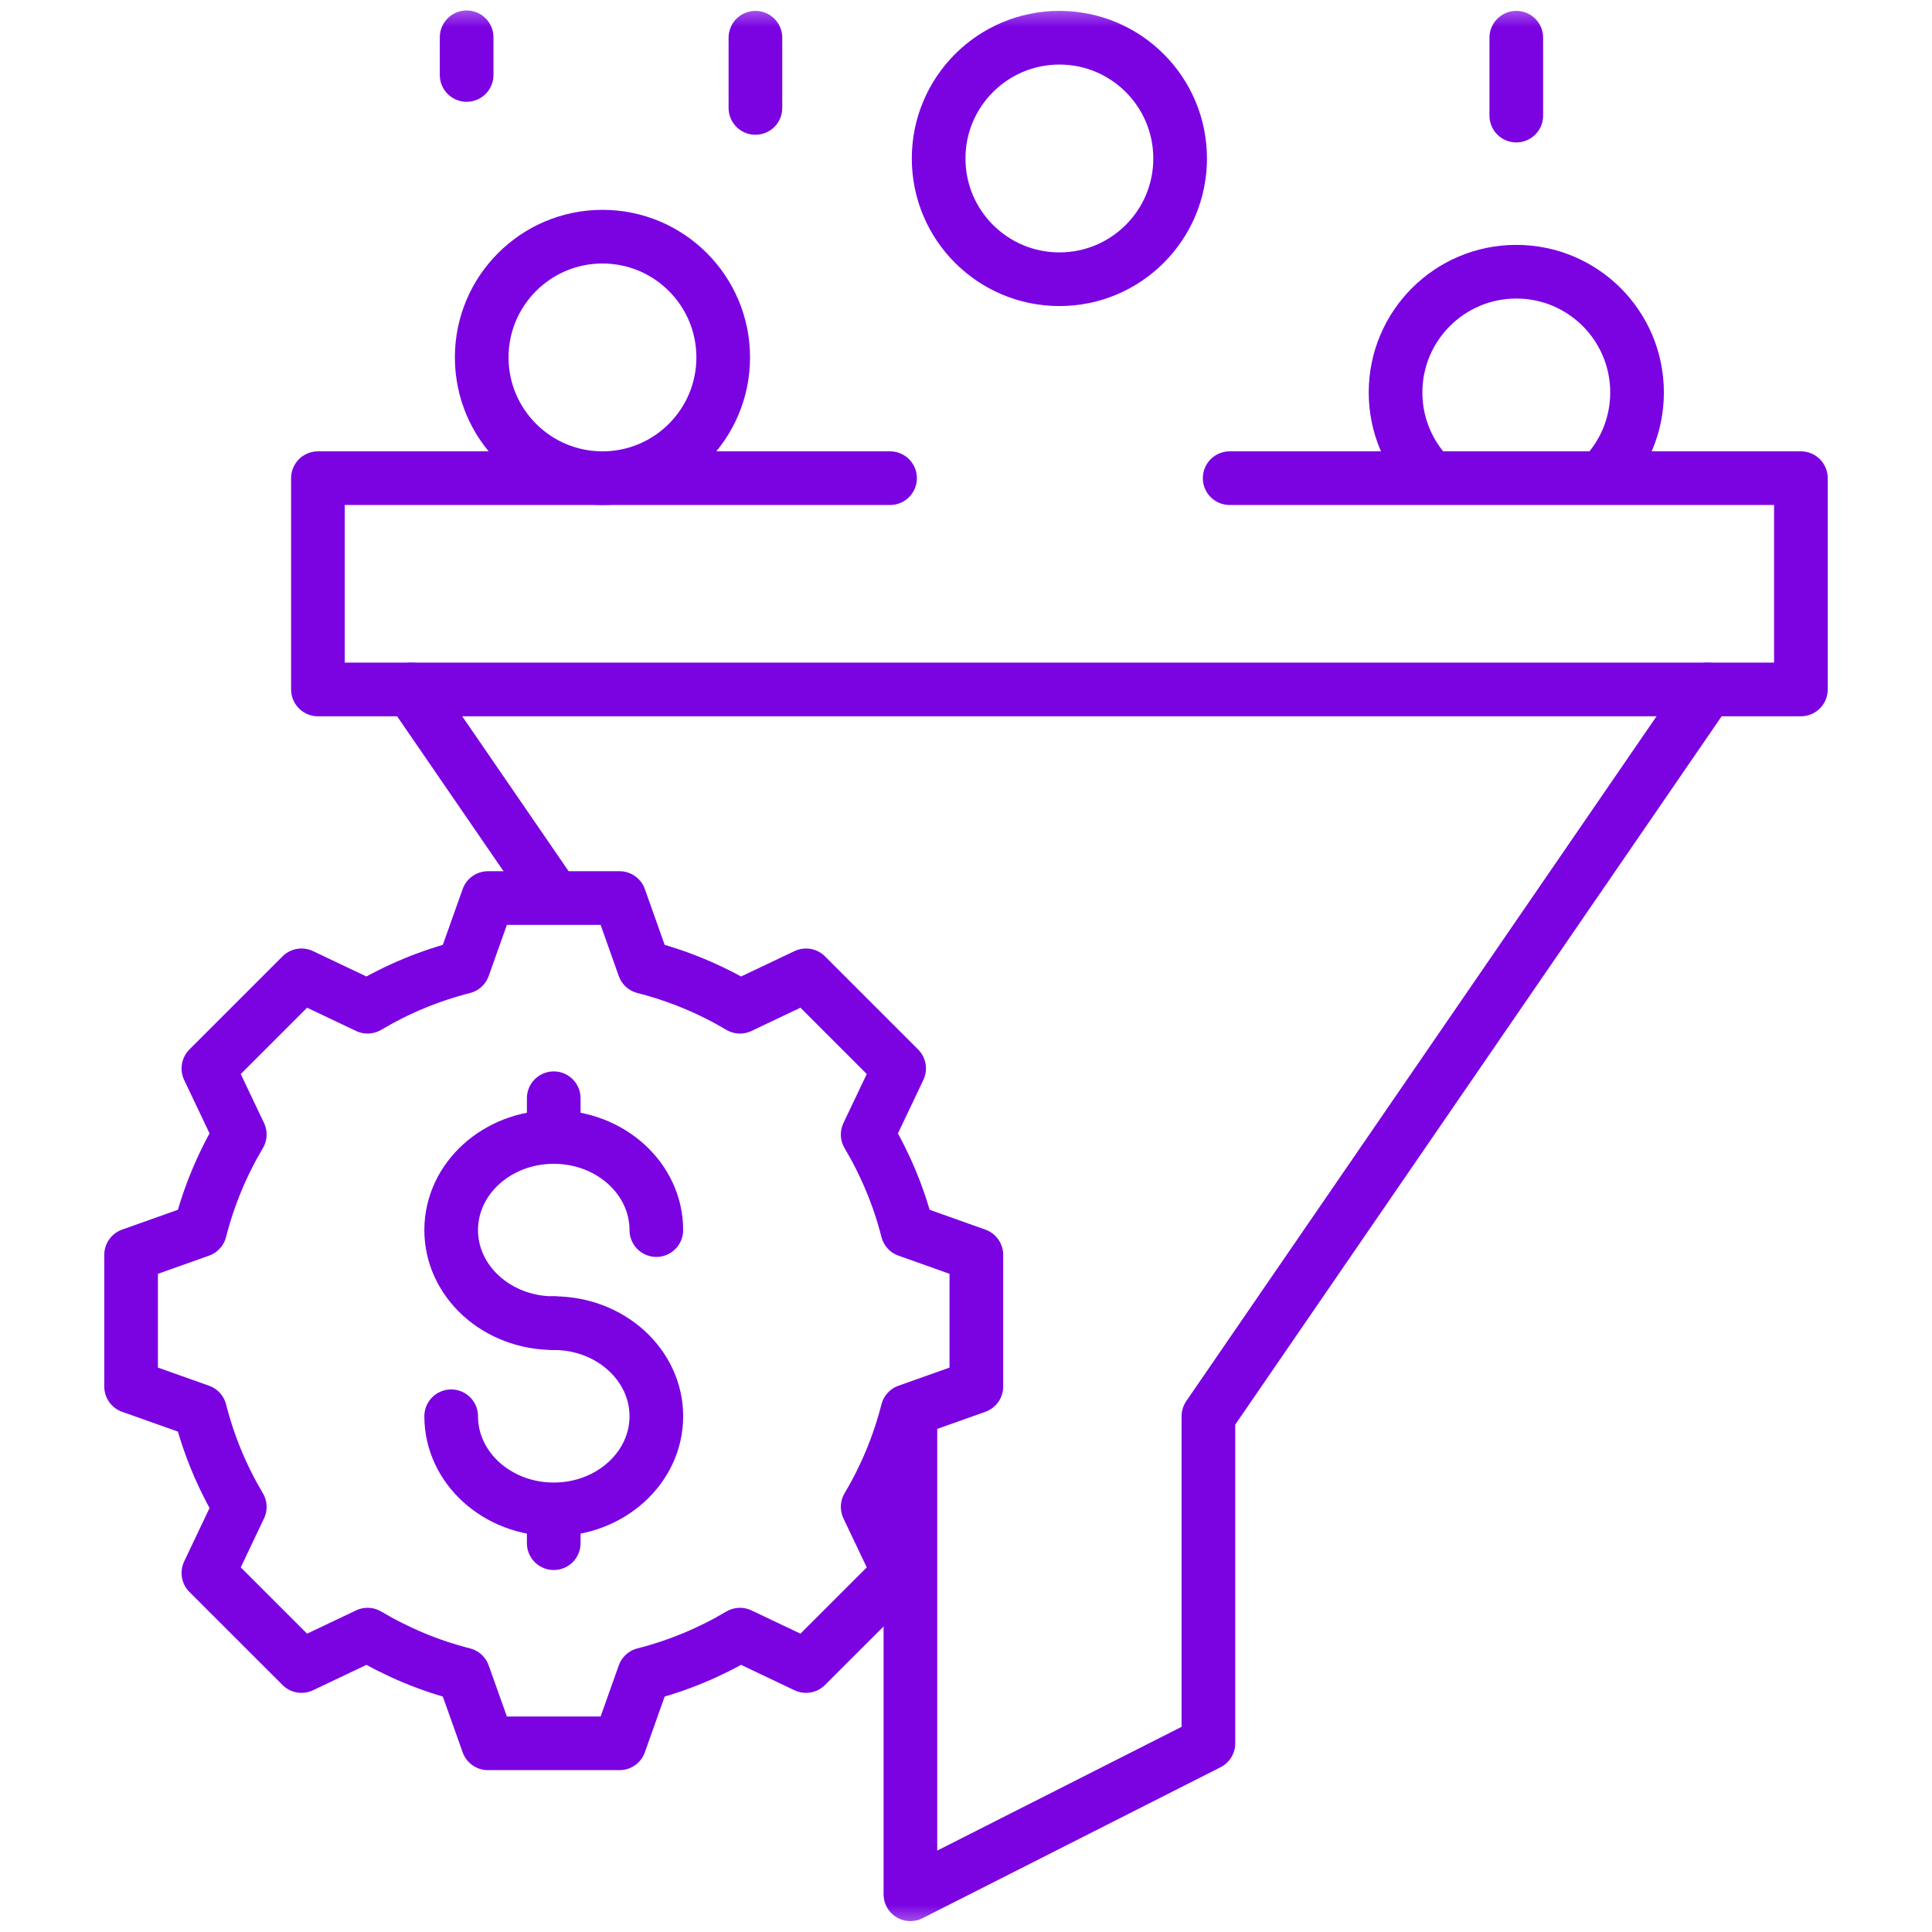 <svg width="36" height="36" viewBox="0 0 36 36" fill="none" xmlns="http://www.w3.org/2000/svg">
<mask id="mask0_2009_637" style="mask-type:luminance" maskUnits="userSpaceOnUse" x="0" y="0" width="36" height="36">
<path d="M0 3.8147e-06H36V36H0V3.8147e-06Z" fill="white"/>
</mask>
<g mask="url(#mask0_2009_637)">
<path d="M29.845 8.904C30.252 8.497 30.504 7.934 30.504 7.313C30.504 6.07 29.497 5.063 28.254 5.063C27.012 5.063 26.004 6.07 26.004 7.313C26.004 7.928 26.252 8.487 26.653 8.893" stroke="#7B03E2" stroke-miterlimit="10" stroke-linecap="round" stroke-linejoin="round"/>
<path d="M22.913 8.91H33.557V12.847H5.924V8.91H16.585" stroke="#7B03E2" stroke-miterlimit="10" stroke-linecap="round" stroke-linejoin="round"/>
<path d="M16.964 26.39V35.297L22.517 32.484V26.39L31.817 12.847" stroke="#7B03E2" stroke-miterlimit="10" stroke-linecap="round" stroke-linejoin="round"/>
<path d="M7.663 12.847L10.318 16.713" stroke="#7B03E2" stroke-miterlimit="10" stroke-linecap="round" stroke-linejoin="round"/>
<path d="M3.883 19.909L4.468 21.14C4.141 21.69 3.89 22.29 3.728 22.926L2.443 23.383V25.836L3.728 26.292C3.89 26.928 4.141 27.529 4.468 28.079L3.883 29.31L5.618 31.044L6.849 30.459C7.399 30.786 7.999 31.038 8.635 31.2L9.092 32.484H11.545L12.001 31.2C12.637 31.038 13.238 30.786 13.788 30.459L15.019 31.044L16.754 29.31L16.168 28.079C16.495 27.529 16.747 26.928 16.909 26.292L18.193 25.836V23.383L16.909 22.926C16.747 22.29 16.495 21.69 16.168 21.14L16.754 19.909L15.019 18.174L13.788 18.759C13.238 18.432 12.637 18.181 12.001 18.019L11.545 16.734H9.092L8.635 18.019C7.999 18.181 7.399 18.432 6.849 18.759L5.618 18.174L3.883 19.909Z" stroke="#7B03E2" stroke-miterlimit="10" stroke-linecap="round" stroke-linejoin="round"/>
<path d="M12.23 22.921C12.23 21.962 11.374 21.186 10.318 21.186C9.263 21.186 8.407 21.962 8.407 22.921C8.407 23.879 9.263 24.655 10.318 24.655" stroke="#7B03E2" stroke-miterlimit="10" stroke-linecap="round" stroke-linejoin="round"/>
<path d="M10.318 24.655C11.374 24.655 12.23 25.432 12.23 26.39C12.23 27.348 11.374 28.125 10.318 28.125C9.263 28.125 8.407 27.348 8.407 26.39" stroke="#7B03E2" stroke-miterlimit="10" stroke-linecap="round" stroke-linejoin="round"/>
<path d="M10.318 21.032V20.464" stroke="#7B03E2" stroke-miterlimit="10" stroke-linecap="round" stroke-linejoin="round"/>
<path d="M10.318 28.755V28.187" stroke="#7B03E2" stroke-miterlimit="10" stroke-linecap="round" stroke-linejoin="round"/>
<path d="M13.476 6.66C13.476 7.902 12.469 8.91 11.226 8.91C9.984 8.91 8.976 7.902 8.976 6.66C8.976 5.417 9.984 4.41 11.226 4.41C12.469 4.41 13.476 5.417 13.476 6.66Z" stroke="#7B03E2" stroke-miterlimit="10" stroke-linecap="round" stroke-linejoin="round"/>
<path d="M21.99 2.953C21.99 4.196 20.983 5.203 19.74 5.203C18.498 5.203 17.49 4.196 17.49 2.953C17.49 1.71 18.498 0.703 19.74 0.703C20.983 0.703 21.99 1.71 21.99 2.953Z" stroke="#7B03E2" stroke-miterlimit="10" stroke-linecap="round" stroke-linejoin="round"/>
<path d="M8.695 1.397V0.695" stroke="#7B03E2" stroke-miterlimit="10" stroke-linecap="round" stroke-linejoin="round"/>
<path d="M14.076 2.011V0.703" stroke="#7B03E2" stroke-miterlimit="10" stroke-linecap="round" stroke-linejoin="round"/>
<path d="M28.254 2.154V0.703" stroke="#7B03E2" stroke-miterlimit="10" stroke-linecap="round" stroke-linejoin="round"/>
</g>
</svg>
